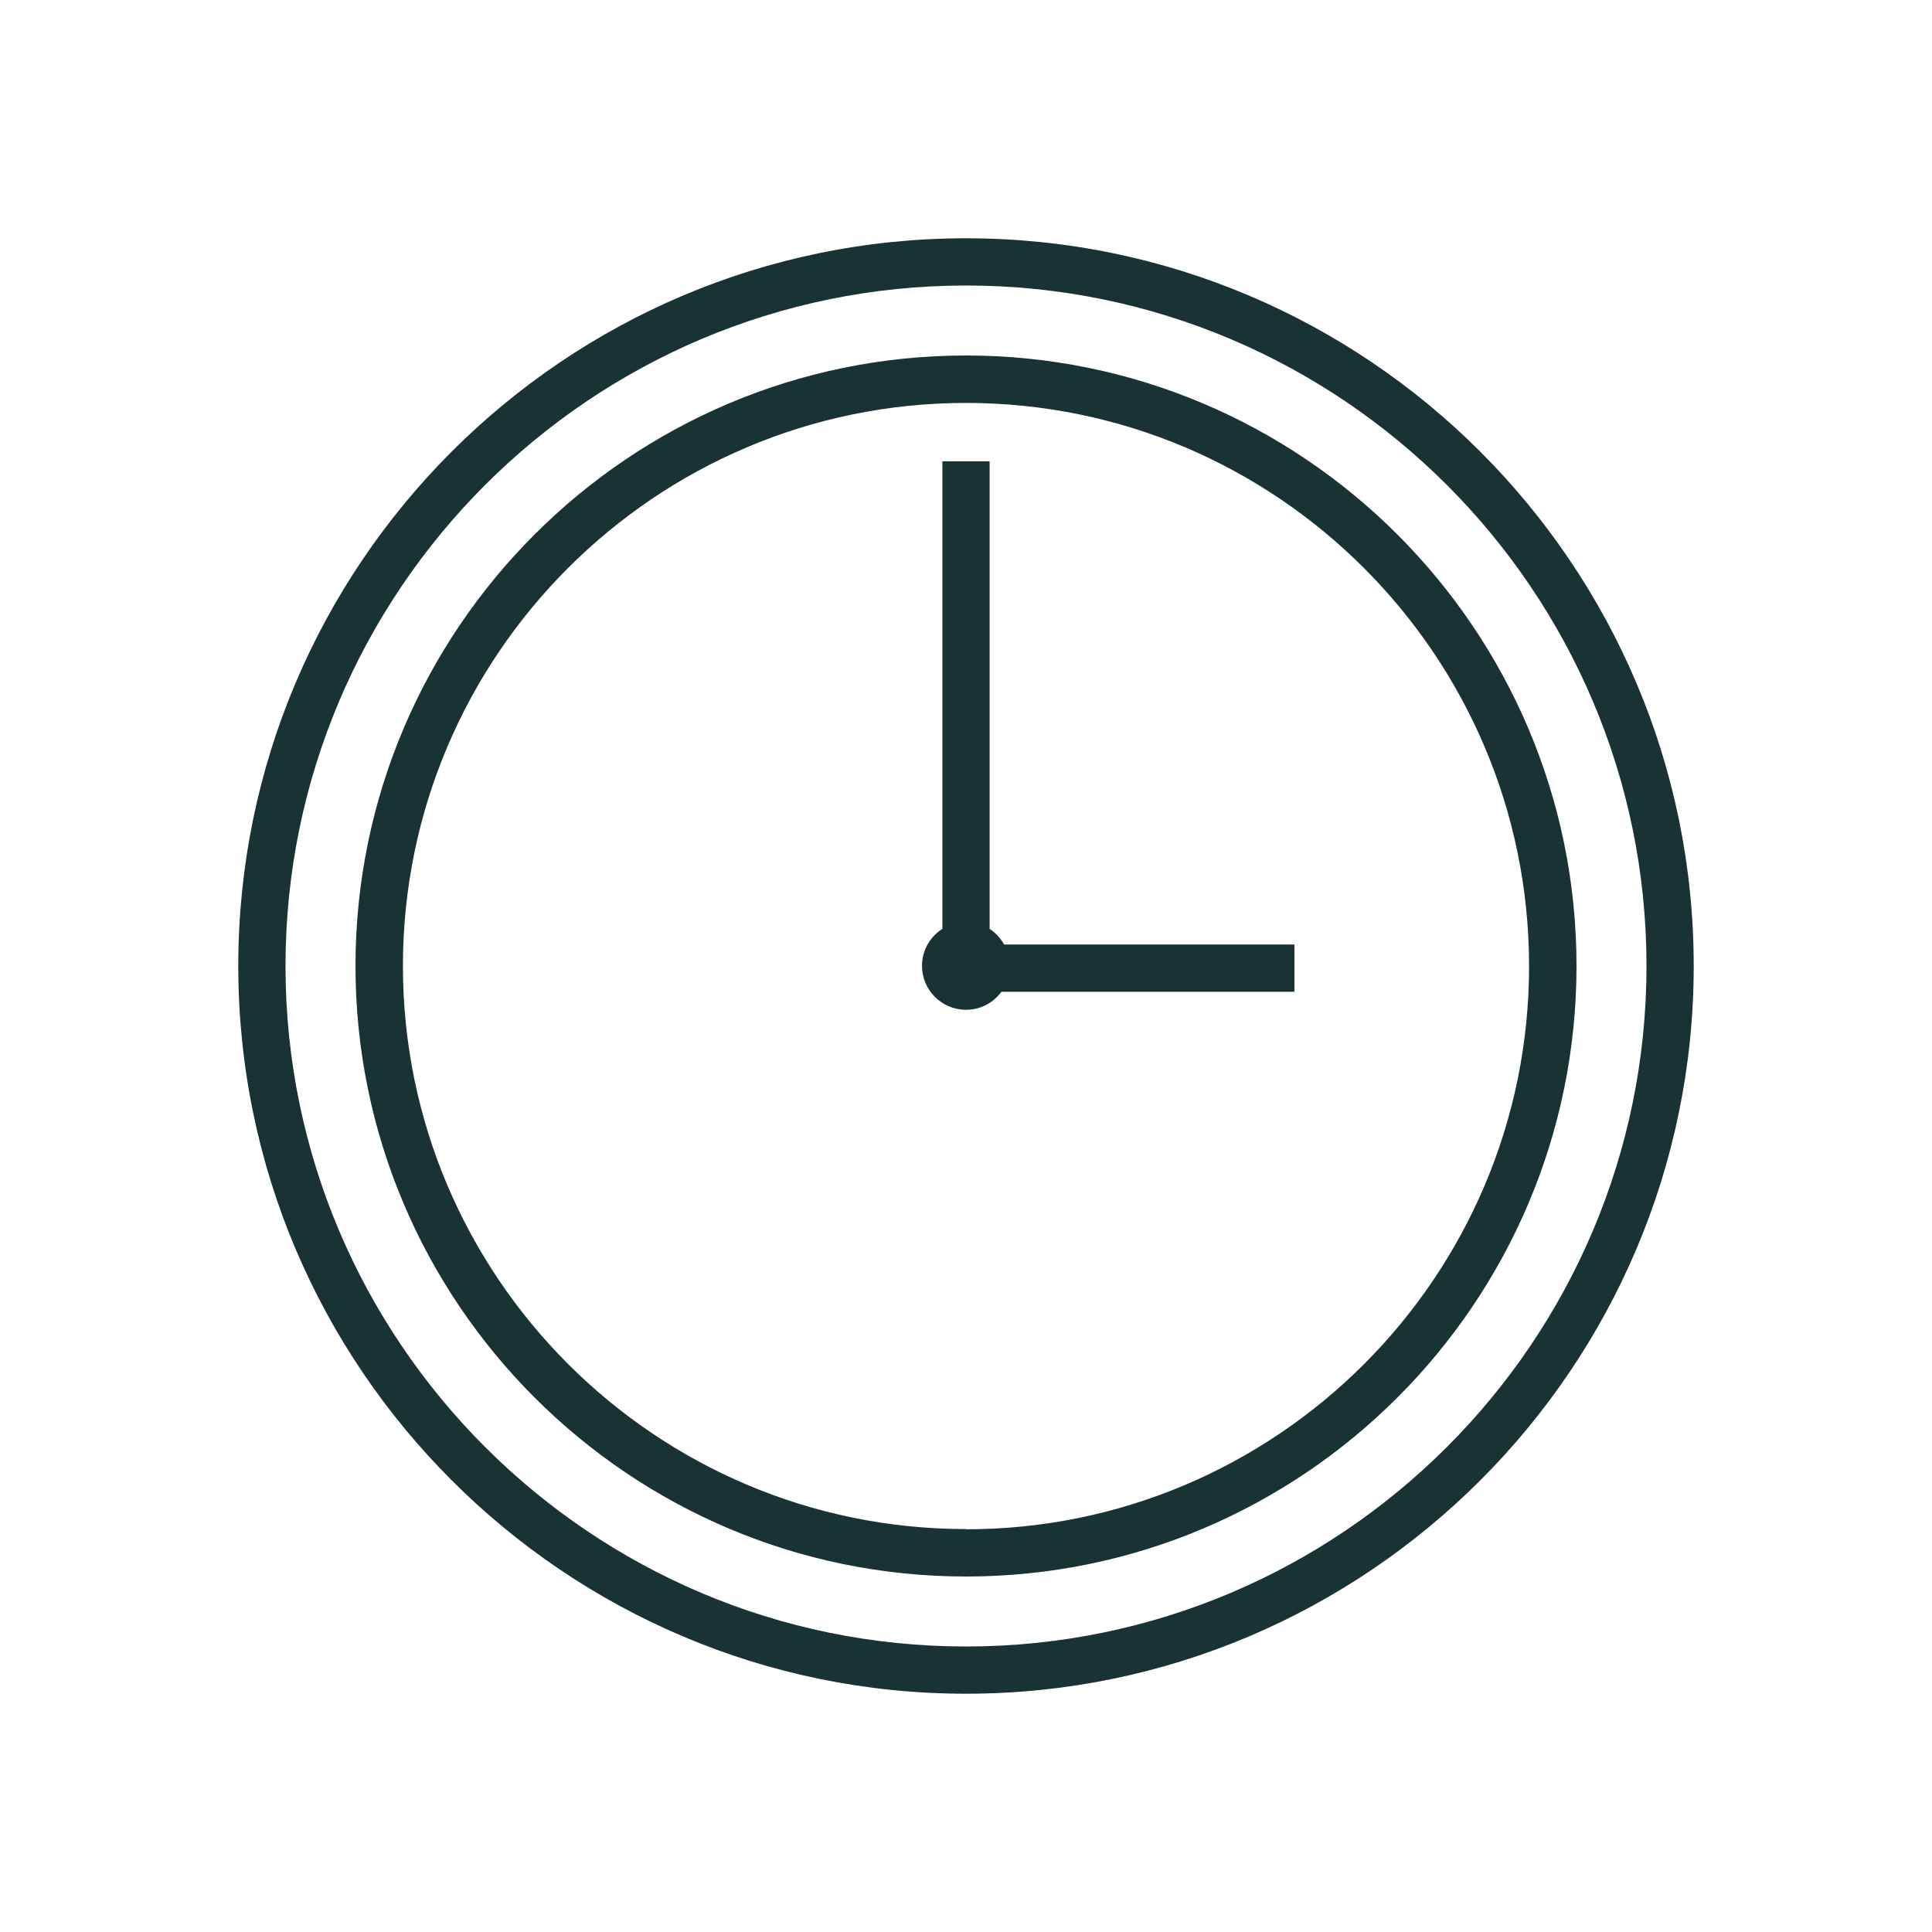 <svg width="90" height="90" fill="none" xmlns="http://www.w3.org/2000/svg"><path d="M45 11.1c-18.7 0-33.9 15.21-33.9 33.9 0 18.69 15.21 33.9 33.9 33.9 18.69 0 33.9-15.21 33.9-33.9 0-18.69-15.21-33.9-33.9-33.9zm0 65.6c-17.48 0-31.7-14.22-31.7-31.7 0-17.48 14.22-31.7 31.7-31.7 17.48 0 31.7 14.22 31.7 31.7 0 17.48-14.22 31.7-31.7 31.7z" fill="#193233"/><path d="M45 16.56c-15.68 0-28.44 12.76-28.44 28.44 0 15.68 12.76 28.44 28.44 28.44 15.68 0 28.44-12.76 28.44-28.44 0-15.68-12.77-28.44-28.44-28.44zm0 54.67c-14.47 0-26.23-11.77-26.23-26.23S30.53 18.77 45 18.77s26.23 11.77 26.23 26.24c0 14.47-11.77 26.23-26.23 26.23v-.01z" fill="#193233"/><path d="M46.1 43.28V21.49h-2.2v21.78c-.57.36-.95 1-.95 1.72 0 1.13.92 2.05 2.05 2.05.68 0 1.28-.33 1.65-.84H60.3V44H46.78c-.17-.29-.39-.54-.68-.73v.01z" fill="#193233"/></svg>